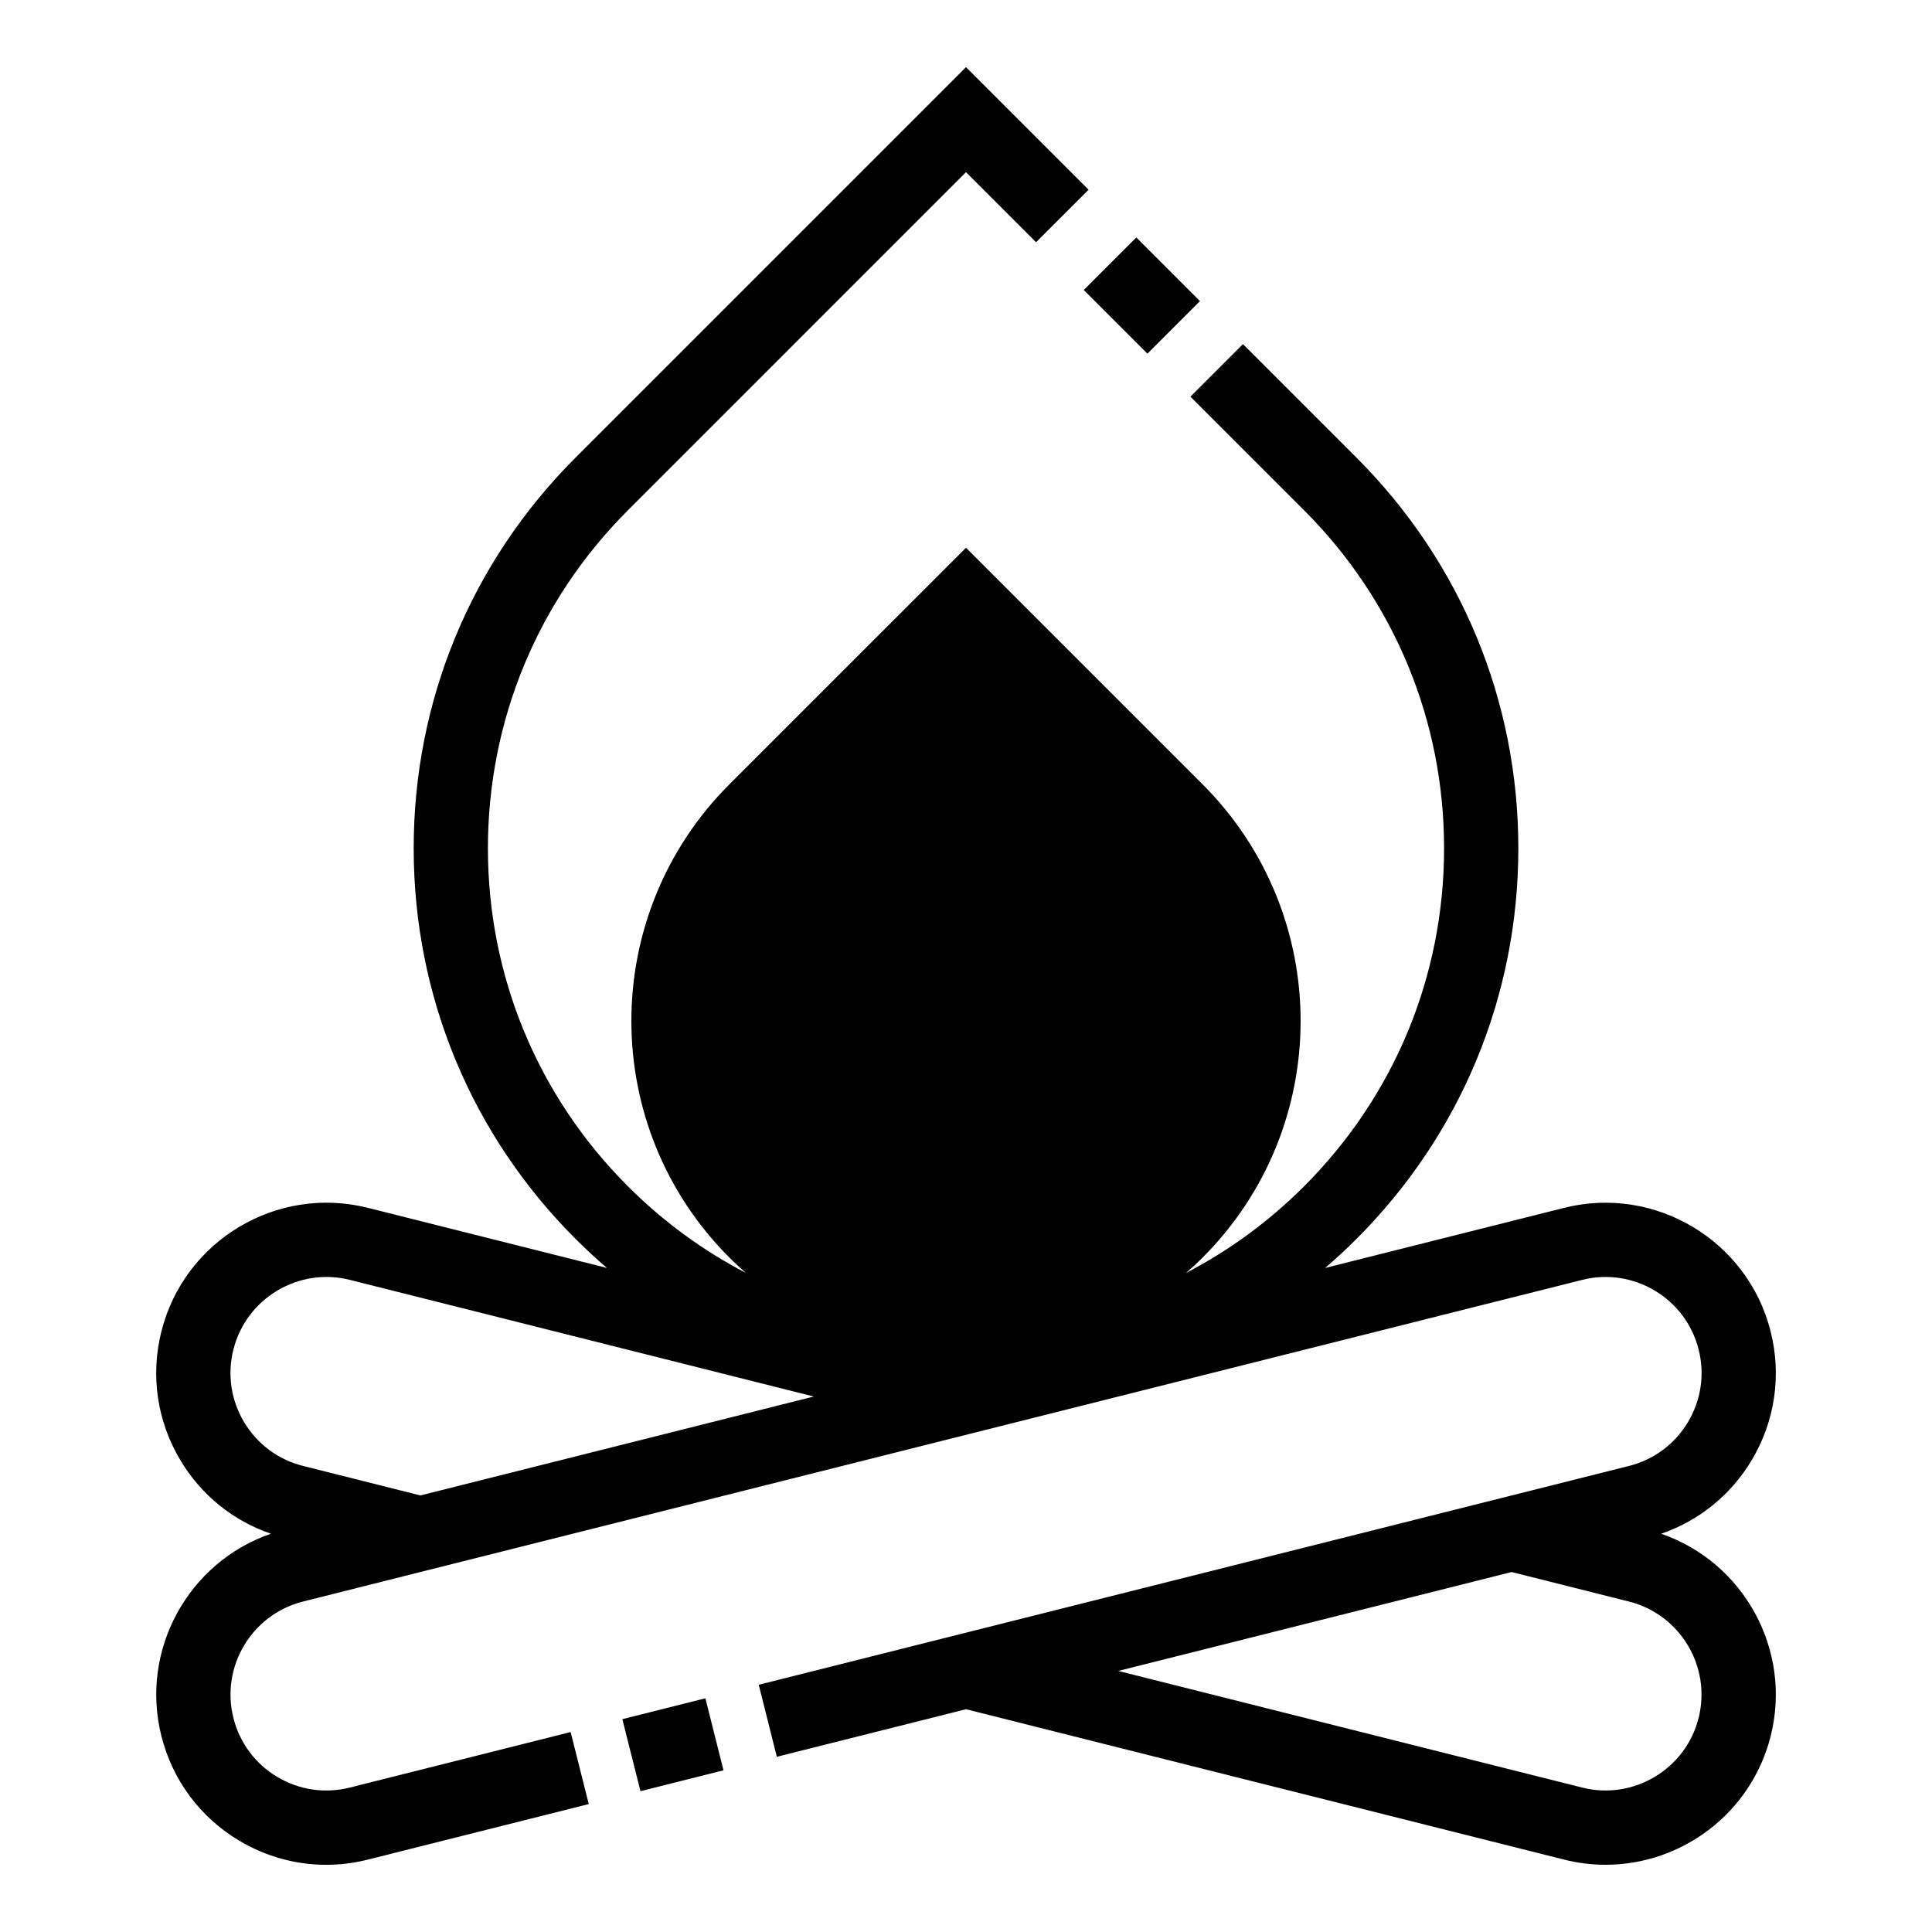 <?xml version="1.0" encoding="UTF-8"?>
<!-- Uploaded to: SVG Repo, www.svgrepo.com, Generator: SVG Repo Mixer Tools -->
<svg fill="#000000" width="800px" height="800px" version="1.1" viewBox="144 144 512 512" xmlns="http://www.w3.org/2000/svg">
 <g>
  <path d="m313.73 618.68-4.797-19.086 22.004-5.531 4.797 19.086z"/>
  <path d="m584.22 550.46c10.043-3.453 18.465-10.254 23.98-19.469 6.184-10.34 7.973-22.465 5.035-34.148-6.062-24.117-30.629-38.805-54.742-32.742l-63.328 15.926c2.863-2.457 5.644-5.027 8.34-7.723 27.648-27.648 42.871-64.402 42.871-103.5s-15.227-75.855-42.871-103.5l-30.113-30.113-13.918 13.918 30.113 30.113c23.93 23.93 37.109 55.746 37.109 89.586s-13.18 65.656-37.109 89.586c-9.34 9.34-19.887 17.035-31.281 22.953 1.496-1.309 2.973-2.652 4.398-4.078 34.629-34.629 34.629-90.777 0-125.41l-62.703-62.703-62.707 62.703c-34.629 34.629-34.629 90.777 0 125.41 1.426 1.426 2.902 2.769 4.398 4.078-11.395-5.922-21.938-13.613-31.281-22.953-23.93-23.93-37.109-55.742-37.109-89.586 0-33.84 13.18-65.656 37.109-89.586l89.59-89.598 18.566 18.566 13.918-13.914-32.484-32.48-103.5 103.5c-27.648 27.648-42.871 64.402-42.871 103.5 0 39.098 15.227 75.855 42.871 103.5 2.695 2.695 5.477 5.266 8.34 7.723l-63.332-15.926c-24.117-6.062-48.676 8.625-54.738 32.742-2.938 11.684-1.148 23.812 5.035 34.148 5.516 9.219 13.938 16.02 23.98 19.469-21.875 7.543-34.758 30.77-29.016 53.617 2.938 11.684 10.25 21.523 20.59 27.707 7.09 4.238 15.02 6.414 23.07 6.414 3.691 0 7.41-0.457 11.078-1.379l58.516-14.715-4.801-19.086-58.516 14.715c-6.582 1.656-13.422 0.648-19.25-2.836-5.828-3.484-9.949-9.031-11.605-15.617-3.418-13.594 4.859-27.438 18.457-30.852l338.99-85.242c13.59-3.418 27.438 4.863 30.855 18.457 1.656 6.586 0.648 13.422-2.84 19.25-3.484 5.828-9.031 9.949-15.617 11.605l-230.63 57.992 4.801 19.086 50.137-12.605 158.5 39.852c3.68 0.926 7.363 1.367 10.996 1.367 20.18 0 38.605-13.668 43.746-34.109 5.738-22.852-7.148-46.078-29.023-53.617zm-375.53-29.574c-3.484-5.828-4.492-12.664-2.836-19.25 3.418-13.594 17.262-21.875 30.855-18.457l122.95 30.914-104.25 26.215-31.094-7.82c-6.59-1.652-12.137-5.773-15.621-11.602zm385.46 78.391c-3.422 13.594-17.266 21.871-30.855 18.453l-122.95-30.914 104.25-26.211 31.098 7.82c13.594 3.418 21.871 17.258 18.457 30.852z"/>
  <path d="m462 223.8-13.918 13.918-16.867-16.867 13.918-13.918z"/>
 </g>
</svg>